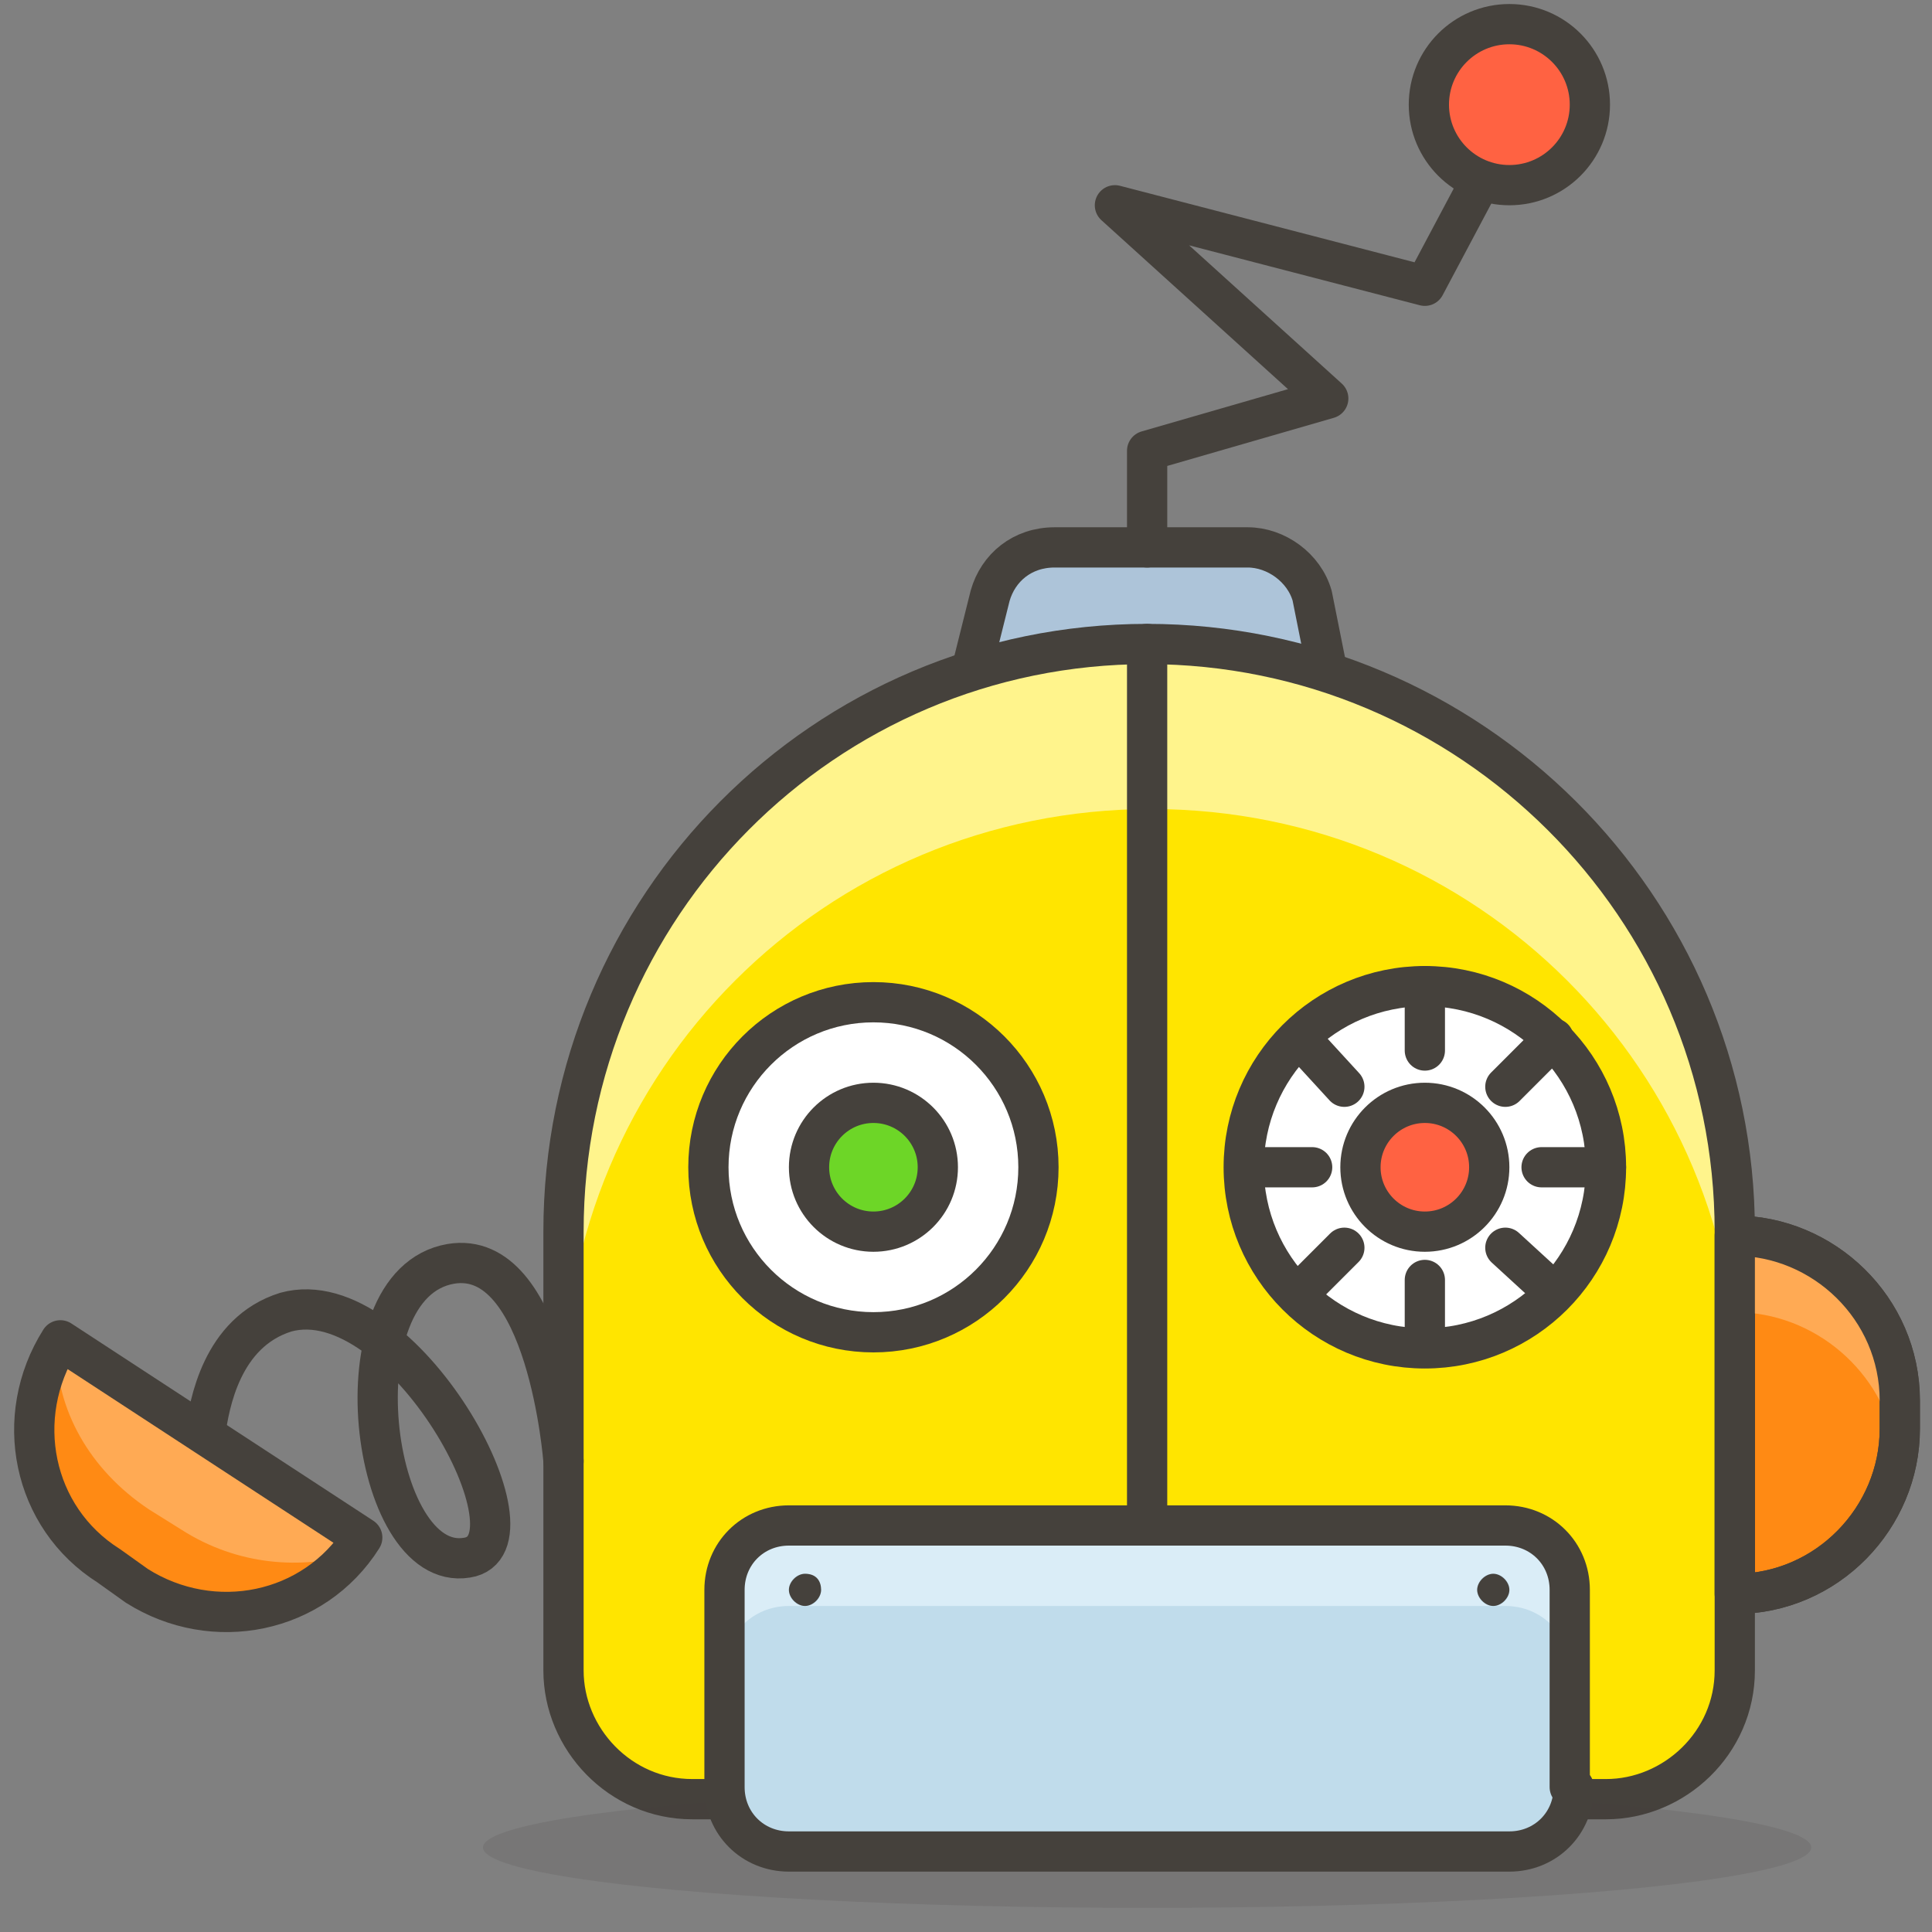 <svg xmlns="http://www.w3.org/2000/svg" xml:space="preserve" viewBox="0 0 48 48" id="robo">
  <rect x="0" y="0" width="48" height="48" fill="#808080" stroke="none"/>
  <symbol id="New_Symbol_14" viewBox="-6.5 -6.5 13 13">
    <path fill="#FFD4C3" stroke="#504B46" stroke-linecap="round" stroke-linejoin="round" stroke-miterlimit="10" d="M0-6c2.2 0 4.1 1.5 4.7 3.5C6.3-2.5 6.4 0 5 0v1c0 2.8-2.2 5-5 5s-5-2.2-5-5V0c-1.4 0-1.3-2.5.2-2.5C-4.1-4.5-2.2-6 0-6z" style="fill:#ffd4c3;stroke:#504b46;stroke-linecap:round;stroke-linejoin:round;stroke-miterlimit:10"></path>
    <circle cx="-1.6" cy="-.1" r=".1" style="fill:#ffc258"></circle>
    <path d="M-1.6.5c-.3 0-.6-.3-.6-.6s.2-.7.6-.7c.3 0 .6.3.6.7s-.3.6-.6.6z" style="fill:#4f4b45"></path>
    <circle cx="1.6" cy="-.1" r=".1" style="fill:#ffc258"></circle>
    <path d="M1.6.5C1.3.5 1 .2 1-.1s.3-.6.6-.6.6.3.6.6-.2.6-.6.6z" style="fill:#4f4b45"></path>
    <circle cx="-3" cy="-1.5" r=".5" style="fill:#fabfa5"></circle>
    <circle cx="3" cy="-1.5" r=".5" style="fill:#fabfa5"></circle>
    <path fill="none" stroke="#504B46" stroke-linecap="round" stroke-linejoin="round" stroke-miterlimit="10" d="M-1.2-3c.8-.5 1.7-.5 2.5 0" style="fill:none;stroke:#504b46;stroke-linecap:round;stroke-linejoin:round;stroke-miterlimit:10"></path>
  </symbol>
  <g id="Icons">
    <g id="XMLID_726_">
      <path id="XMLID_1241_" fill="#FF8A14" d="M2.7 38.9C.8 37.7.3 35.2 1.5 33.3L9 38.2c-1.2 1.9-3.7 2.4-5.6 1.2l-.7-.5z" style="fill:#ff8a14"></path>
      <path id="XMLID_1240_" fill="#FF8A14" stroke="#45413C" stroke-linecap="round" stroke-linejoin="round" stroke-miterlimit="10" d="M47.2 35.5c0 2.2-1.8 4.1-4.1 4.1v-8.9c2.2 0 4.1 1.8 4.1 4.1v.7z" style="fill:#ff8a14;stroke:#45413c;stroke-linecap:round;stroke-linejoin:round;stroke-miterlimit:10"></path>
      <path id="XMLID_1239_" fill="#ADC4D9" stroke="#45413C" stroke-linecap="round" stroke-linejoin="round" stroke-miterlimit="10" d="M33 16.8h-8.9l.5-2c.2-.7.8-1.2 1.6-1.2H31c.7 0 1.4.5 1.6 1.2l.4 2z" style="fill:#adc4d9;stroke:#45413c;stroke-linecap:round;stroke-linejoin:round;stroke-miterlimit:10"></path>
      <path id="XMLID_1238_" fill="#FFE500" d="M43.1 41.5c0 1.8-1.5 3.2-3.2 3.2H17.2c-1.8 0-3.2-1.5-3.2-3.2V30.6C14 22.5 20.5 16 28.5 16s14.6 6.5 14.6 14.6v10.9z" style="fill:#ffe500"></path>
      <path id="XMLID_1237_" fill="#FFF48C" d="M28.5 16c-8 0-14.5 6.5-14.5 14.6v4.1c0-8.1 6.5-14.6 14.6-14.6s14.6 6.5 14.6 14.6v-4.1C43.1 22.5 36.6 16 28.5 16z" style="fill:#fff48c"></path>
      <path id="XMLID_1236_" d="M43.1 41.5c0 1.8-1.5 3.2-3.2 3.2H17.2c-1.8 0-3.2-1.5-3.2-3.2V30.6C14 22.5 20.5 16 28.5 16s14.6 6.5 14.6 14.6v10.9z" style="fill:none;stroke:#45413c;stroke-linecap:round;stroke-linejoin:round;stroke-miterlimit:10"></path>
      <ellipse id="XMLID_1235_" cx="28.5" cy="45.9" fill="#45413C" opacity=".15" rx="16.5" ry="1.5" style="opacity:.15;fill:#45413c"></ellipse>
      <path id="XMLID_1234_" d="M39.1 44.4c0 .9-.7 1.6-1.6 1.6H19.6c-.9 0-1.6-.7-1.6-1.6v-4.9c0-.9.7-1.6 1.6-1.6h17.8c.9 0 1.6.7 1.6 1.6v4.9z" style="fill:#c0dceb"></path>
      <path id="XMLID_1233_" fill="#DAEDF7" d="M39.1 39.5c0-.9-.7-1.6-1.6-1.6H19.6c-.9 0-1.6.7-1.6 1.6v2c0-.9.7-1.6 1.6-1.6h17.8c.9 0 1.6.7 1.6 1.6v-2z" style="fill:#daedf7"></path>
      <path id="XMLID_1232_" d="M39.1 44.4c0 .9-.7 1.6-1.6 1.6H19.6c-.9 0-1.6-.7-1.6-1.6v-4.9c0-.9.7-1.6 1.6-1.6h17.8c.9 0 1.6.7 1.6 1.6v4.9z" style="fill:none;stroke:#45413c;stroke-linecap:round;stroke-linejoin:round;stroke-miterlimit:10"></path>
      <circle id="XMLID_1231_" cx="35.4" cy="29" r="4.5" style="stroke:#45413c;stroke-linecap:round;stroke-linejoin:round;stroke-miterlimit:10;fill:#fff"></circle>
      <circle id="XMLID_1230_" cx="35.4" cy="29" r="1.6" style="fill:#ff6242;stroke:#45413c;stroke-linecap:round;stroke-linejoin:round;stroke-miterlimit:10"></circle>
      <circle id="XMLID_1229_" cx="21.7" cy="29" r="4.1" style="stroke:#45413c;stroke-linecap:round;stroke-linejoin:round;stroke-miterlimit:10;fill:#fff"></circle>
      <circle id="XMLID_1228_" cx="21.7" cy="29" r="1.6" fill="#6DD627" stroke="#45413C" stroke-linecap="round" stroke-linejoin="round" stroke-miterlimit="10" style="fill:#6dd627;stroke:#45413c;stroke-linecap:round;stroke-linejoin:round;stroke-miterlimit:10"></circle>
      <path id="XMLID_1227_" d="M28.5 16v21.9" style="fill:none;stroke:#45413c;stroke-linecap:round;stroke-linejoin:round;stroke-miterlimit:10"></path>
      <path id="XMLID_1226_" d="M35.4 26.1v-1.6" style="fill:none;stroke:#45413c;stroke-linecap:round;stroke-linejoin:round;stroke-miterlimit:10"></path>
      <path id="XMLID_1225_" d="m37.4 27 1.2-1.2" style="fill:none;stroke:#45413c;stroke-linecap:round;stroke-linejoin:round;stroke-miterlimit:10"></path>
      <path id="XMLID_1224_" d="M38.3 29h1.6" style="fill:none;stroke:#45413c;stroke-linecap:round;stroke-linejoin:round;stroke-miterlimit:10"></path>
      <path id="XMLID_1223_" d="m37.4 31 1.2 1.1" style="fill:none;stroke:#45413c;stroke-linecap:round;stroke-linejoin:round;stroke-miterlimit:10"></path>
      <path id="XMLID_1222_" d="M35.4 31.8v1.6" style="fill:none;stroke:#45413c;stroke-linecap:round;stroke-linejoin:round;stroke-miterlimit:10"></path>
      <path id="XMLID_1221_" d="m33.4 31-1.1 1.1" style="fill:none;stroke:#45413c;stroke-linecap:round;stroke-linejoin:round;stroke-miterlimit:10"></path>
      <path id="XMLID_1220_" d="M32.6 29H31" style="fill:none;stroke:#45413c;stroke-linecap:round;stroke-linejoin:round;stroke-miterlimit:10"></path>
      <path id="XMLID_1219_" d="m33.4 27-1.1-1.2" style="fill:none;stroke:#45413c;stroke-linecap:round;stroke-linejoin:round;stroke-miterlimit:10"></path>
      <g id="XMLID_1218_">
        <circle id="XMLID_748_" cx="20" cy="39.5" r=".4" style="fill:#c0dceb"></circle>
        <path id="XMLID_747_" d="M20 39.1c-.2 0-.4.2-.4.4s.2.4.4.4.4-.2.4-.4-.1-.4-.4-.4z" style="fill:#45413c"></path>
      </g>
      <g id="XMLID_1217_">
        <circle id="XMLID_745_" cx="37.1" cy="39.5" r=".4" style="fill:#c0dceb"></circle>
        <path id="XMLID_744_" d="M37.1 39.1c-.2 0-.4.2-.4.4s.2.4.4.4.4-.2.4-.4-.2-.4-.4-.4z" style="fill:#45413c"></path>
      </g>
      <path id="XMLID_1214_" d="M28.5 13.6v-2.4L33 9.9l-5.3-4.8 7.7 2 1.7-3.2" style="fill:none;stroke:#45413c;stroke-linecap:round;stroke-linejoin:round;stroke-miterlimit:10"></path>
      <circle id="XMLID_1209_" cx="37.5" cy="2.6" r="2" style="fill:#ff6242;stroke:#45413c;stroke-linecap:round;stroke-linejoin:round;stroke-miterlimit:10"></circle>
      <path id="XMLID_1208_" d="M14 36.3s-.4-5.3-2.8-4.9c-2.9.5-2 7.7.4 7.3 2-.3-1.6-6.9-4.5-6.1-1.6.5-1.9 2.3-2 3" style="fill:none;stroke:#45413c;stroke-linecap:round;stroke-linejoin:round;stroke-miterlimit:10"></path>
      <path id="XMLID_1207_" d="M43.1 30.6v2c2 0 3.7 1.5 4 3.4 0-.2.1-.4.1-.6v-.8c0-2.2-1.8-4-4.1-4z" style="fill:#ffaa54"></path>
      <path id="XMLID_1206_" d="M47.2 35.5c0 2.2-1.8 4.1-4.1 4.1v-8.9c2.2 0 4.1 1.8 4.1 4.1v.7z" style="fill:none;stroke:#45413c;stroke-linecap:round;stroke-linejoin:round;stroke-miterlimit:10"></path>
      <path id="XMLID_1205_" d="M1.4 33.5c0 1.5.8 3 2.3 4l.8.5c1.4.9 3 1 4.3.6l.3-.3-7.5-4.9c-.2 0-.2 0-.2.1z" style="fill:#ffaa54"></path>
      <path id="XMLID_1204_" d="M2.7 38.9C.8 37.7.3 35.2 1.5 33.3L9 38.2c-1.2 1.9-3.7 2.4-5.6 1.2l-.7-.5z" style="fill:none;stroke:#45413c;stroke-linecap:round;stroke-linejoin:round;stroke-miterlimit:10"></path>
    </g>
  </g>
</svg>
